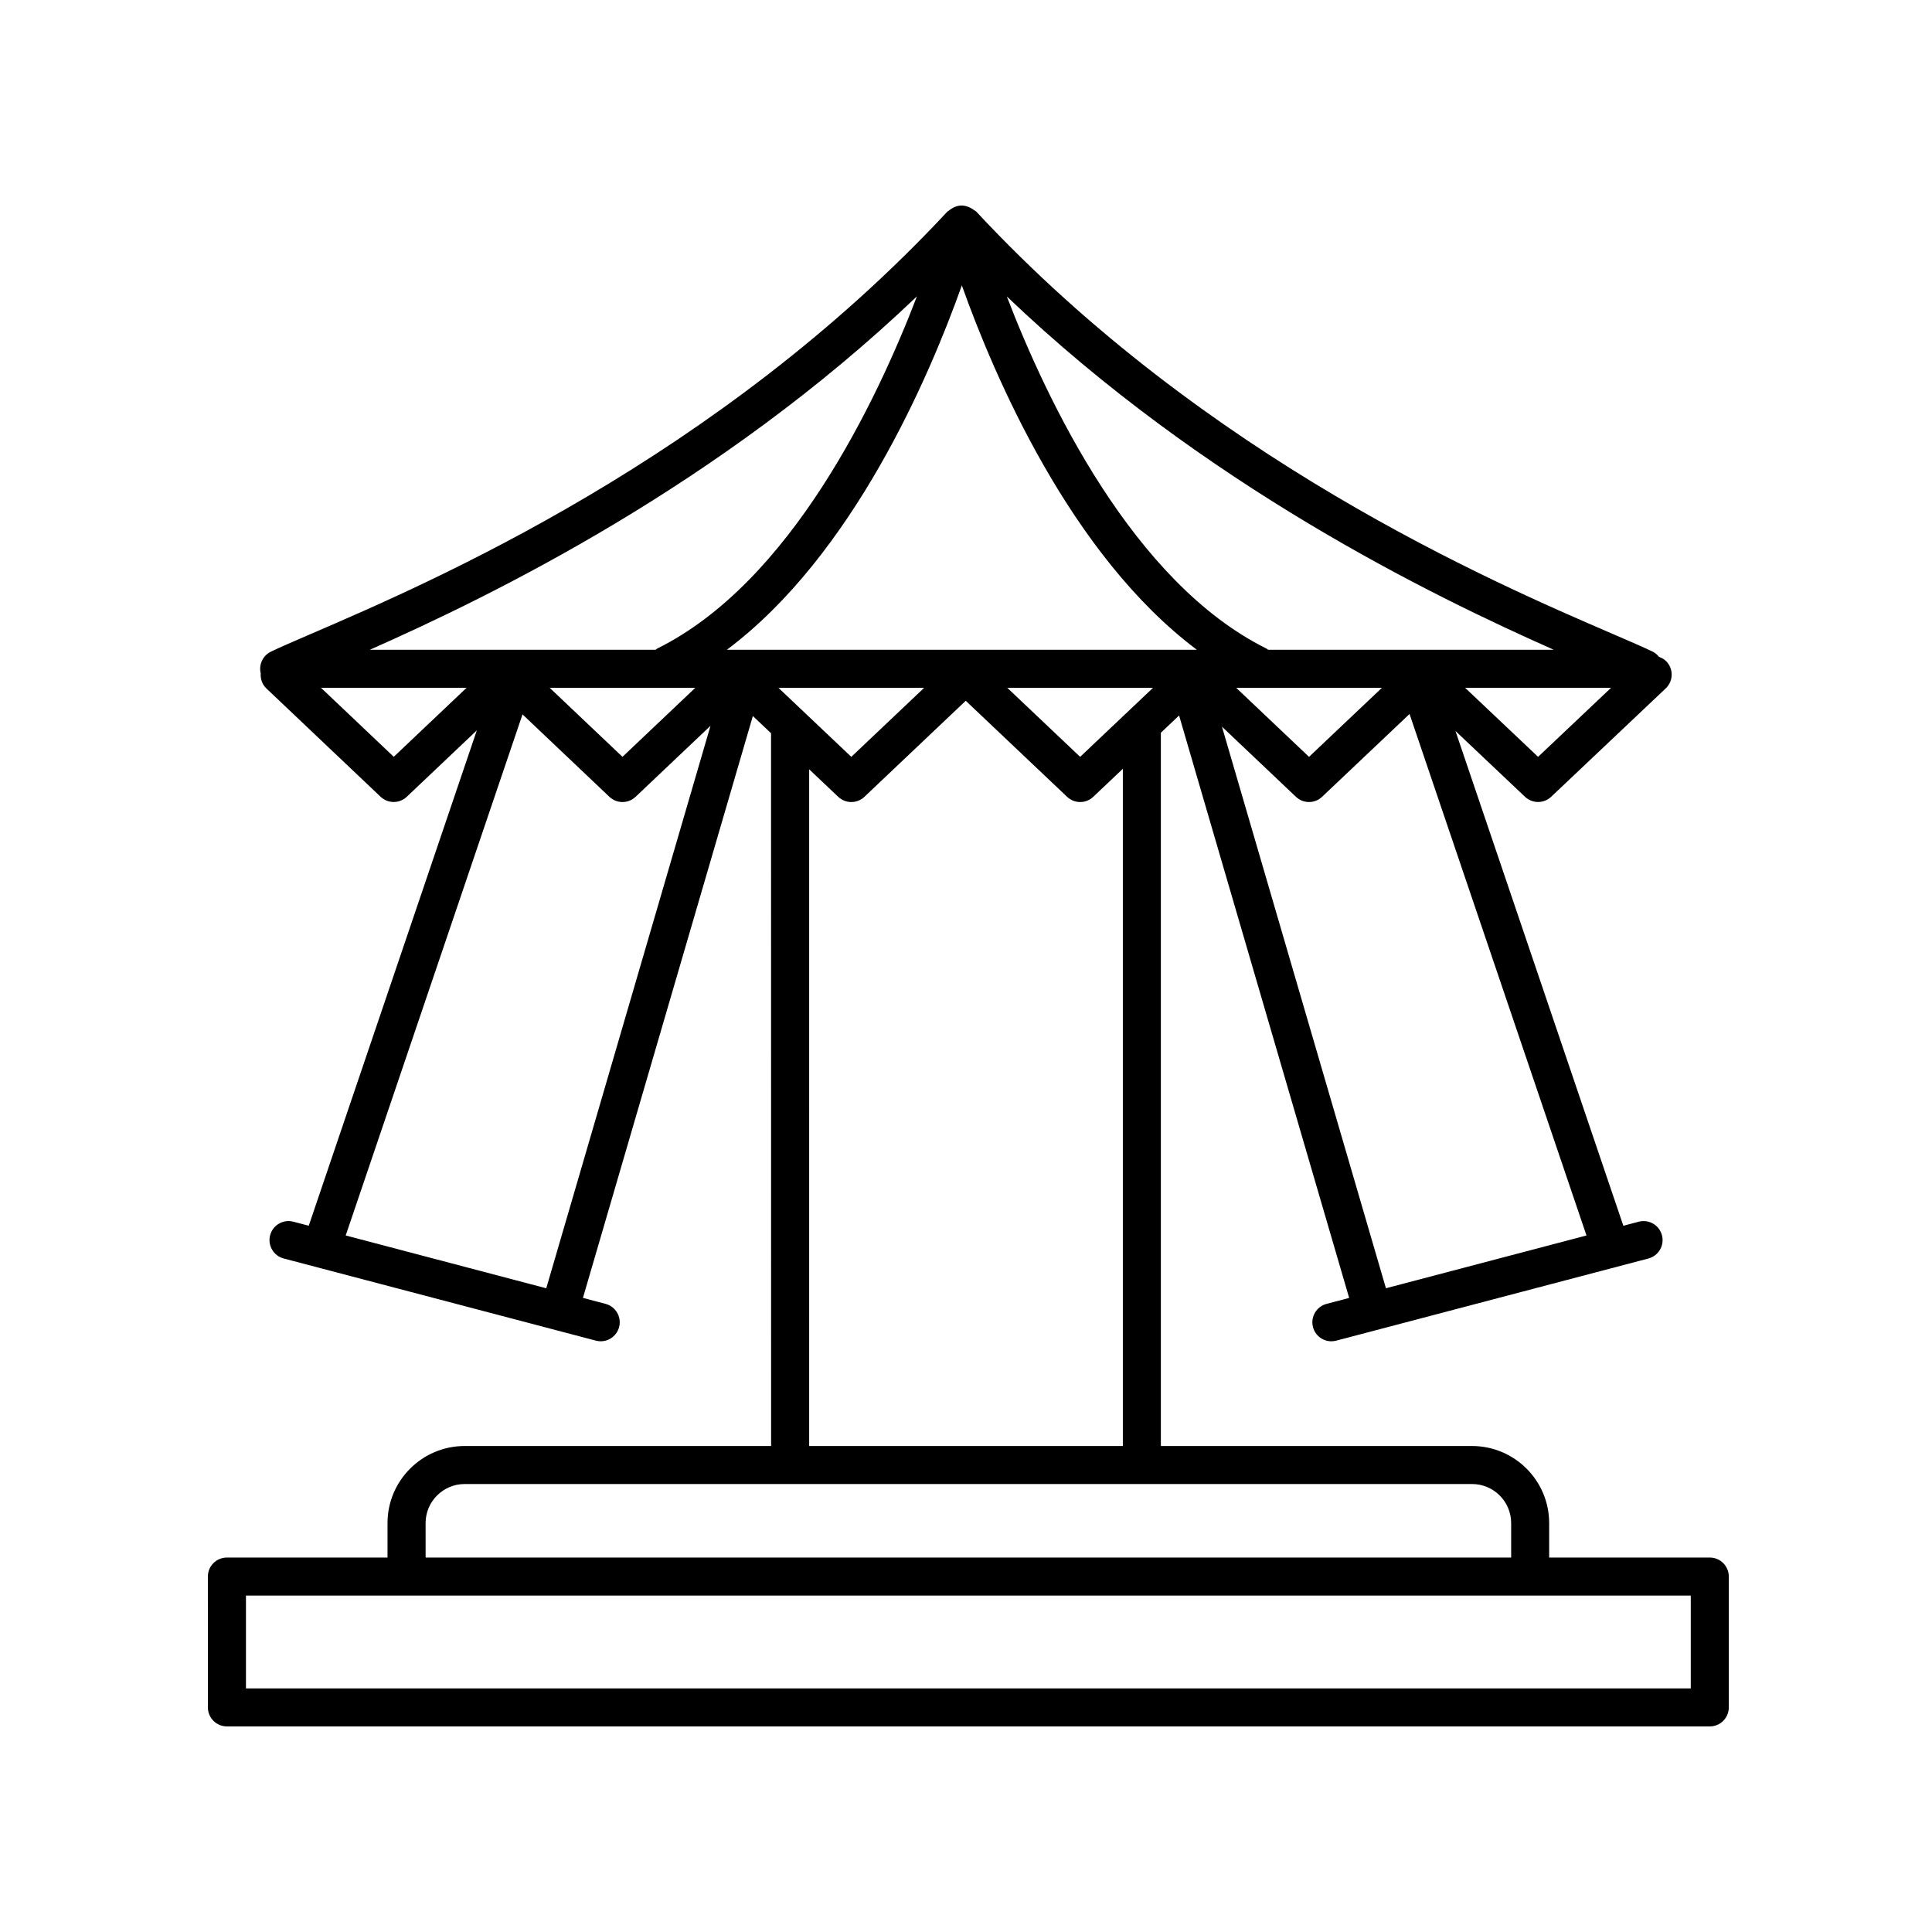 <?xml version="1.0" encoding="UTF-8"?>
<!-- Uploaded to: SVG Repo, www.svgrepo.com, Generator: SVG Repo Mixer Tools -->
<svg fill="#000000" width="800px" height="800px" version="1.1" viewBox="144 144 512 512" xmlns="http://www.w3.org/2000/svg">
 <path d="m204.14 601.52h392.97c2.781 0 5.039-2.258 5.039-5.039v-34.676c0-2.781-2.258-5.039-5.039-5.039h-42.566v-9.125c0-11.266-9.168-20.434-20.441-20.434h-82.465v-189.02l4.832-4.574 45.07 154.35-5.992 1.578c-2.691 0.711-4.297 3.465-3.594 6.156 0.594 2.262 2.637 3.758 4.871 3.758 0.422 0 0.855-0.055 1.285-0.168l82.734-21.773c2.691-0.711 4.297-3.465 3.594-6.156-0.711-2.691-3.461-4.297-6.156-3.594l-4.082 1.074-44.488-131.12 18.43 17.441c1.945 1.832 4.984 1.832 6.926 0l30.363-28.73c2.019-1.914 2.106-5.106 0.195-7.125-0.57-0.598-1.258-0.973-1.984-1.23-0.453-0.559-0.988-1.059-1.672-1.387-2.41-1.16-5.992-2.711-10.559-4.676-32.234-13.895-107.73-46.438-168.7-111.94-0.16-0.176-0.402-0.246-0.59-0.395-0.191-0.152-0.387-0.273-0.598-0.398-0.262-0.145-0.5-0.309-0.785-0.402-0.613-0.246-1.25-0.41-1.918-0.41-0.691 0-1.336 0.18-1.941 0.438-0.109 0.039-0.195 0.117-0.301 0.16-0.395 0.203-0.754 0.43-1.082 0.719-0.133 0.109-0.312 0.156-0.43 0.289-60.957 65.496-136.46 98.043-168.7 111.94-4.57 1.969-8.156 3.516-10.566 4.68-2.117 1.02-3.25 3.367-2.731 5.664 0.004 0.02 0.02 0.039 0.023 0.059-0.105 1.449 0.348 2.934 1.484 4.012l30.289 28.73c0.973 0.922 2.223 1.379 3.465 1.379 1.246 0 2.492-0.457 3.465-1.379l18.57-17.602-44.543 131.28-4.082-1.074c-2.695-0.707-5.445 0.902-6.156 3.594-0.707 2.691 0.902 5.445 3.594 6.156l82.734 21.773c0.43 0.109 0.863 0.168 1.285 0.168 2.231 0 4.277-1.496 4.871-3.758 0.707-2.691-0.902-5.445-3.594-6.156l-5.992-1.578 45.031-154.21 4.82 4.566 0.016 188.89h-81.215c-11.27 0-20.441 9.168-20.441 20.434v9.125h-42.566c-2.781 0-5.039 2.258-5.039 5.039l0.004 34.676c0 2.781 2.258 5.039 5.035 5.039zm194.76-381.88c8.586 24.121 28.848 71.504 62.289 96.559h-124.57c33.449-25.043 53.699-72.434 62.277-96.559zm111.32 106.64-19.316 18.293-19.301-18.293zm-181.96 0-19.297 18.289-19.285-18.289zm22.035 0h38.613l-19.305 18.293zm99.266 0-19.312 18.293-19.305-18.293zm61.727 159.12-43.453-148.82 19.602 18.582c1.945 1.844 4.988 1.844 6.926 0l23.18-21.949 46.891 138.2zm40.32-140.83-19.332-18.293h38.668zm4.172-28.371h-75.719c-0.141-0.086-0.23-0.223-0.383-0.297-35.383-17.504-58.219-65.621-68.863-93.344 52.375 50.008 112.5 79.246 144.96 93.641zm-168.78-93.668c-10.617 27.703-33.418 75.816-68.84 93.348-0.16 0.082-0.262 0.227-0.414 0.316h-75.734c32.469-14.391 92.609-43.641 144.99-93.664zm-138.65 122.03-19.281-18.289h38.578zm-12.734 126.85 46.855-138.09 23.027 21.844c1.945 1.844 4.988 1.844 6.934 0l19.855-18.816-43.523 149.06zm122.82-123.54 7.703 7.297c1.945 1.84 4.988 1.84 6.934 0l26.859-25.453 26.863 25.453c1.945 1.84 4.992 1.84 6.926 0l7.844-7.43v179.47h-83.129zm-101.65 199.77c0-5.715 4.644-10.359 10.363-10.359h266.96c5.715 0 10.363 4.644 10.363 10.359v9.125h-287.68zm-47.605 19.199h382.89v24.602h-382.89z"/>
</svg>